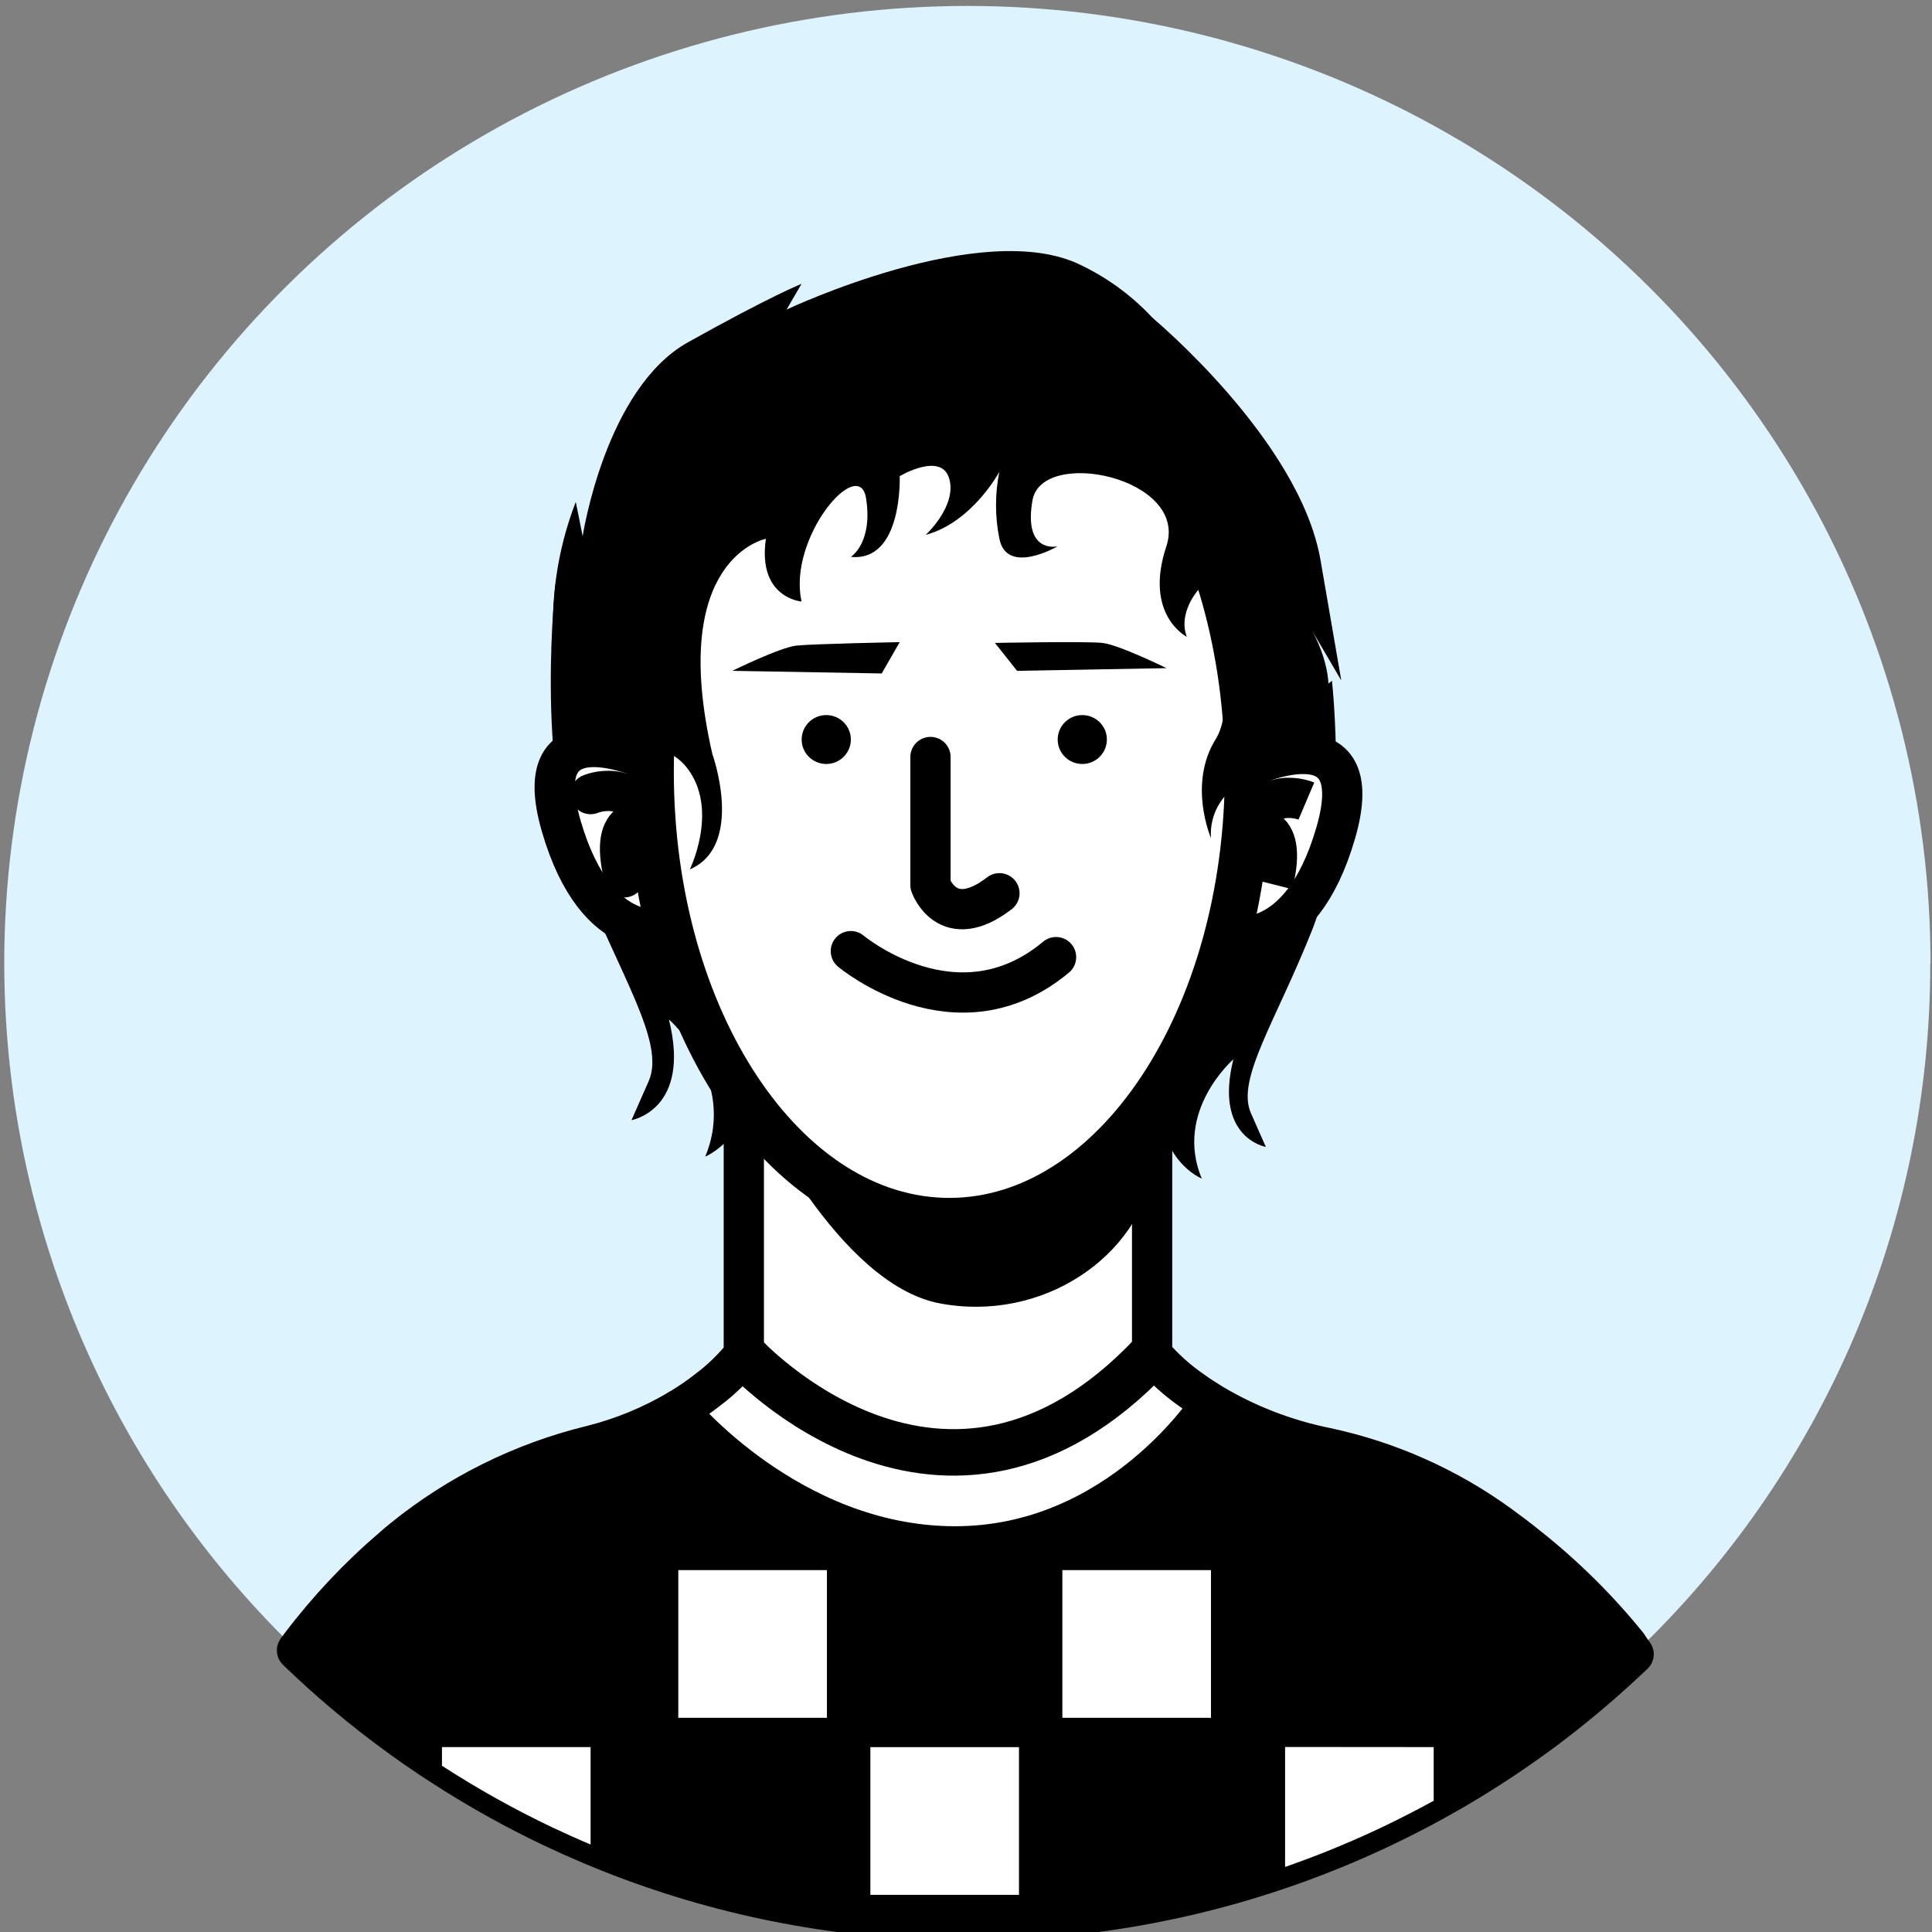 <svg width="96" height="96" viewBox="0 0 96 96" fill="none" xmlns="http://www.w3.org/2000/svg">
<rect x="0" y="0" width="96" height="96" fill="#808080" stroke="none"/>
<g clip-path="url(#clip0_8912_44528)">
<path d="M95.914 47.867C95.922 54.277 94.622 60.623 92.092 66.52C89.562 72.417 85.855 77.742 81.195 82.175L81.174 82.195L80.903 82.453L80.786 82.56C80.742 82.605 80.698 82.647 80.652 82.684C79.419 83.831 78.125 84.912 76.776 85.923C75.566 86.826 74.311 87.673 73.011 88.465C72.433 88.818 71.845 89.156 71.252 89.484C70.409 89.947 69.55 90.386 68.676 90.803L68.36 90.951C62.66 93.608 56.485 95.114 50.194 95.381C49.715 95.401 49.234 95.416 48.752 95.422H48.069C47.355 95.422 46.647 95.406 45.943 95.375C40.234 95.133 34.616 93.871 29.358 91.647C28.718 91.377 28.085 91.093 27.459 90.797C25.564 89.897 23.732 88.874 21.973 87.733C21.078 87.159 20.207 86.553 19.358 85.917C18.034 84.93 16.764 83.875 15.551 82.755L15.411 82.625L15.134 82.364C15.094 82.331 15.056 82.296 15.02 82.258L14.758 82.006L14.74 81.988C9.07 76.52 4.851 69.742 2.459 62.258C0.066 54.775 -0.425 46.819 1.03 39.102C2.484 31.384 5.838 24.144 10.793 18.029C15.748 11.913 22.149 7.111 29.426 4.052C36.702 0.994 44.628 -0.227 52.494 0.499C60.361 1.225 67.925 3.875 74.51 8.214C81.095 12.552 86.497 18.443 90.234 25.361C93.971 32.279 95.927 40.009 95.926 47.861L95.914 47.867Z" fill="#DDF3FD"/>
<path d="M81.174 82.196L80.902 82.453L80.786 82.56C80.742 82.605 80.698 82.647 80.652 82.684C79.418 83.831 78.125 84.912 76.776 85.923C75.566 86.826 74.311 87.673 73.011 88.465C72.432 88.818 71.845 89.156 71.252 89.484C70.409 89.947 69.55 90.386 68.676 90.803L68.36 90.951C62.659 93.608 56.485 95.114 50.194 95.381C49.714 95.401 49.234 95.416 48.751 95.422H48.069C47.355 95.422 46.647 95.406 45.943 95.375C40.234 95.133 34.615 93.871 29.358 91.647C28.718 91.377 28.084 91.093 27.458 90.797C25.564 89.897 23.731 88.874 21.973 87.733C21.078 87.159 20.207 86.553 19.358 85.917C18.034 84.93 16.763 83.875 15.551 82.756L15.411 82.625L15.133 82.365C15.094 82.331 15.056 82.296 15.02 82.258L14.758 82.006L14.937 81.763C16.288 79.978 17.829 78.342 19.534 76.886C19.701 76.741 19.868 76.59 20.035 76.462C22.769 74.247 25.965 72.664 29.39 71.828C30.912 71.447 32.37 70.848 33.719 70.05L33.827 69.985C34.298 69.7 34.752 69.386 35.186 69.046C35.849 68.547 36.445 67.965 36.96 67.316V54.545H37.273L57.248 54.684V67.313C57.839 67.999 58.517 68.606 59.264 69.12C59.541 69.322 59.86 69.523 60.191 69.73L60.212 69.745C61.961 70.789 63.877 71.529 65.876 71.935C68.999 72.599 71.945 73.912 74.522 75.787C74.987 76.124 75.464 76.486 75.944 76.874C77.759 78.317 79.41 79.952 80.867 81.751C80.965 81.908 81.06 82.05 81.174 82.196Z" fill="white" stroke="black" stroke-width="2" stroke-linecap="round" stroke-linejoin="round"/>
<path d="M66.184 33.828C66.184 33.828 67.042 41.556 65.221 46.157C63.399 50.758 61.414 53.624 62.156 55.307L62.898 56.99C62.898 56.99 60.308 56.545 61.286 52.637C61.286 52.637 58.319 55.209 59.714 58.563C59.714 58.563 57.493 57.674 57.657 54.415C57.821 51.156 60.808 43.63 60.808 43.63L61.286 37.686L66.184 33.828Z" fill="black"/>
<path d="M62.019 38.142C62.019 38.142 68.163 35.247 66.368 41.401C64.574 47.556 61.002 46.48 61.002 46.48" fill="white"/>
<path d="M62.019 38.142C62.019 38.142 68.163 35.247 66.368 41.401C64.574 47.556 61.002 46.48 61.002 46.48" stroke="black" stroke-width="2" stroke-miterlimit="10"/>
<path d="M64.913 39.804C64.913 39.804 62.916 38.954 62.019 41.182C62.019 41.182 64.106 40.533 63.241 43.938" fill="white"/>
<path d="M64.913 39.804C64.913 39.804 62.916 38.954 62.019 41.182C62.019 41.182 64.106 40.533 63.241 43.938" stroke="black" stroke-width="2" stroke-miterlimit="10"/>
<path d="M27.599 29.022C27.599 29.022 26.615 37.911 28.711 43.2C30.807 48.489 33.085 51.793 32.232 53.724L31.379 55.659C31.379 55.659 34.361 55.15 33.237 50.655C33.237 50.655 36.644 53.618 35.043 57.47C35.043 57.47 37.595 56.444 37.405 52.69C37.214 48.936 33.782 40.287 33.782 40.287L33.237 33.452L27.599 29.022Z" fill="black"/>
<path d="M32.241 37.798C32.241 37.798 26.096 34.901 27.891 41.058C29.686 47.215 33.258 46.133 33.258 46.133" fill="white"/>
<path d="M32.241 37.798C32.241 37.798 26.096 34.901 27.891 41.058C29.686 47.215 33.258 46.133 33.258 46.133" stroke="black" stroke-width="2" stroke-miterlimit="10"/>
<path d="M29.346 39.458C29.346 39.458 31.343 38.607 32.241 40.839C32.241 40.839 30.154 40.19 31.018 43.594" fill="white"/>
<path d="M29.346 39.458C29.346 39.458 31.343 38.607 32.241 40.839C32.241 40.839 30.154 40.19 31.018 43.594" stroke="black" stroke-width="2" stroke-linecap="round" stroke-linejoin="round"/>
<path d="M47.171 60.678C55.37 60.678 62.016 50.68 62.016 38.347C62.016 26.013 55.37 16.015 47.171 16.015C38.973 16.015 32.327 26.013 32.327 38.347C32.327 50.68 38.973 60.678 47.171 60.678Z" fill="white" stroke="black" stroke-width="2.31" stroke-miterlimit="10"/>
<path d="M46.235 37.615V43.979C46.235 43.979 47.07 46.379 49.661 44.385" stroke="black" stroke-width="2" stroke-linecap="round" stroke-linejoin="round"/>
<path d="M42.278 47.262C42.278 47.262 47.54 51.68 52.475 47.559" stroke="black" stroke-width="2" stroke-linecap="round" stroke-linejoin="round"/>
<path d="M53.778 37.962C54.453 37.962 55 37.417 55 36.747C55 36.076 54.453 35.532 53.778 35.532C53.103 35.532 52.556 36.076 52.556 36.747C52.556 37.417 53.103 37.962 53.778 37.962Z" fill="black"/>
<path d="M41.056 37.962C41.731 37.962 42.279 37.417 42.279 36.747C42.279 36.076 41.731 35.532 41.056 35.532C40.381 35.532 39.834 36.076 39.834 36.747C39.834 37.417 40.381 37.962 41.056 37.962Z" fill="black"/>
<path d="M49.438 31.947L50.538 33.333L57.961 33.2C57.961 33.2 55.594 32.036 54.78 31.947C53.966 31.858 49.438 31.947 49.438 31.947Z" fill="black"/>
<path d="M44.706 31.908L43.811 33.464L36.388 33.333C36.388 33.333 38.755 32.169 39.569 32.08C40.383 31.991 44.706 31.908 44.706 31.908Z" fill="black"/>
<path d="M57.338 54.557V58.006C56.619 62.45 51.792 65.736 46.682 64.761C41.65 63.801 37.541 55.078 37.413 54.806C40.034 58.107 43.492 60.116 47.278 60.116C51.151 60.116 54.696 58.006 57.338 54.557Z" fill="black"/>
<path d="M36.951 67.325C36.951 67.325 46.915 78.225 57.224 67.325H36.951Z" fill="white"/>
<path d="M36.951 67.325C36.951 67.325 46.915 78.225 57.224 67.325" stroke="black" stroke-width="2.31" stroke-miterlimit="10"/>
<path d="M33.704 70.059C33.704 70.059 39.202 76.794 47.377 76.838C55.635 76.883 60.173 69.748 60.173 69.748" stroke="black" stroke-width="2" stroke-linecap="round" stroke-linejoin="round"/>
<path d="M81.174 82.195L80.902 82.453L80.786 82.56C80.742 82.605 80.698 82.647 80.652 82.684C79.418 83.831 78.125 84.912 76.776 85.923C75.566 86.826 74.311 87.673 73.011 88.465C72.432 88.818 71.845 89.156 71.252 89.484C70.409 89.947 69.55 90.386 68.676 90.803L68.36 90.951C62.659 93.608 56.485 95.114 50.194 95.381C49.714 95.401 49.234 95.416 48.751 95.422H48.069C47.355 95.422 46.647 95.406 45.943 95.375C40.234 95.133 34.615 93.871 29.358 91.647C28.718 91.377 28.084 91.093 27.458 90.797C25.564 89.897 23.731 88.874 21.973 87.733C21.078 87.159 20.207 86.553 19.358 85.917C18.034 84.93 16.763 83.875 15.551 82.755L15.411 82.625L15.133 82.364C15.094 82.331 15.056 82.296 15.02 82.258L14.758 82.006L14.937 81.763C16.288 79.978 17.829 78.342 19.534 76.886C19.701 76.741 19.868 76.59 20.035 76.462C22.769 74.247 25.965 72.664 29.39 71.828C30.912 71.447 32.37 70.848 33.719 70.05L33.827 69.985C34.31 70.612 34.833 71.205 35.395 71.763C38.282 74.637 42.08 76.431 46.146 76.841C47.532 76.985 48.933 76.884 50.284 76.545H50.299C54.625 75.484 58.05 72.275 60.051 69.941L60.206 69.757C61.955 70.801 63.871 71.542 65.87 71.947C68.993 72.611 71.939 73.924 74.516 75.799C74.981 76.136 75.458 76.498 75.938 76.886C77.753 78.328 79.404 79.963 80.861 81.763C80.965 81.908 81.06 82.05 81.174 82.195Z" fill="black"/>
<path d="M44.706 23.659C44.706 23.659 44.87 27.926 42.279 27.671C42.279 27.671 43.379 26.987 43.036 24.77C42.694 22.554 39.119 26.732 39.831 29.89C39.831 29.89 37.628 29.718 38.057 26.773C38.057 26.773 33.162 27.713 35.395 37.461C35.395 37.461 37.026 42.006 34.277 43.2C34.277 43.2 35.651 40.403 34.277 38.347C32.903 36.29 30.401 37.615 30.401 37.615C30.401 37.615 27.971 37.191 27.56 32.687C27.295 30.059 27.655 27.405 28.61 24.939L28.952 26.646C28.952 26.646 30.067 19.307 34.191 17.004C38.314 14.702 39.828 14.104 39.828 14.104L39.083 15.384C39.083 15.384 48.817 10.773 53.692 13.164C55.11 13.842 56.379 14.793 57.423 15.963C58.467 17.134 59.266 18.499 59.774 19.979L57.955 18.868C59.148 19.416 62.961 28.409 64.24 28.172L62.013 27.828C62.013 27.828 67.627 36.533 62.013 38.753C61.435 38.975 60.944 39.376 60.613 39.897C60.282 40.417 60.127 41.03 60.173 41.644C60.173 41.644 59.014 38.978 60.403 36.735C61.792 34.492 59.544 29.31 59.544 29.31C59.544 29.31 58.516 30.447 58.972 31.642C58.972 31.642 56.822 30.56 57.955 27.147C59.088 23.733 51.76 22.198 51.301 24.871C50.842 27.544 52.55 27.147 52.55 27.147C52.55 27.147 50.013 28.628 49.655 26.75C49.437 25.66 49.437 24.538 49.655 23.449C49.655 23.449 48.31 25.956 45.997 26.578C45.997 26.578 47.553 25.155 47.169 23.79C46.784 22.424 44.706 23.659 44.706 23.659Z" fill="black"/>
<path d="M57.233 15.766C57.233 15.766 64.588 21.864 65.617 27.84L66.648 33.813L64.913 30.85C64.913 30.85 68.148 35.609 63.562 37.609L60.122 24.136L55.003 16.729L57.233 15.766Z" fill="black"/>
<path d="M41.089 78.018H33.704V85.357H41.089V78.018Z" fill="white"/>
<path d="M29.346 86.812V91.653C28.706 91.383 28.073 91.099 27.447 90.803C25.552 89.903 23.72 88.879 21.961 87.739V86.812H29.346Z" fill="white"/>
<path d="M60.173 78.018H52.788V85.357H60.173V78.018Z" fill="white"/>
<path d="M71.239 86.812V89.478C70.397 89.941 69.538 90.38 68.663 90.797L68.347 90.945C66.882 91.628 65.382 92.236 63.855 92.767V86.806L71.239 86.812Z" fill="white"/>
<path d="M50.633 86.815H43.248V94.154H50.633V86.815Z" fill="white"/>
</g>
<defs>
<clipPath id="clip0_8912_44528">
<rect width="96" height="96" fill="white"/>
</clipPath>
</defs>
</svg>
